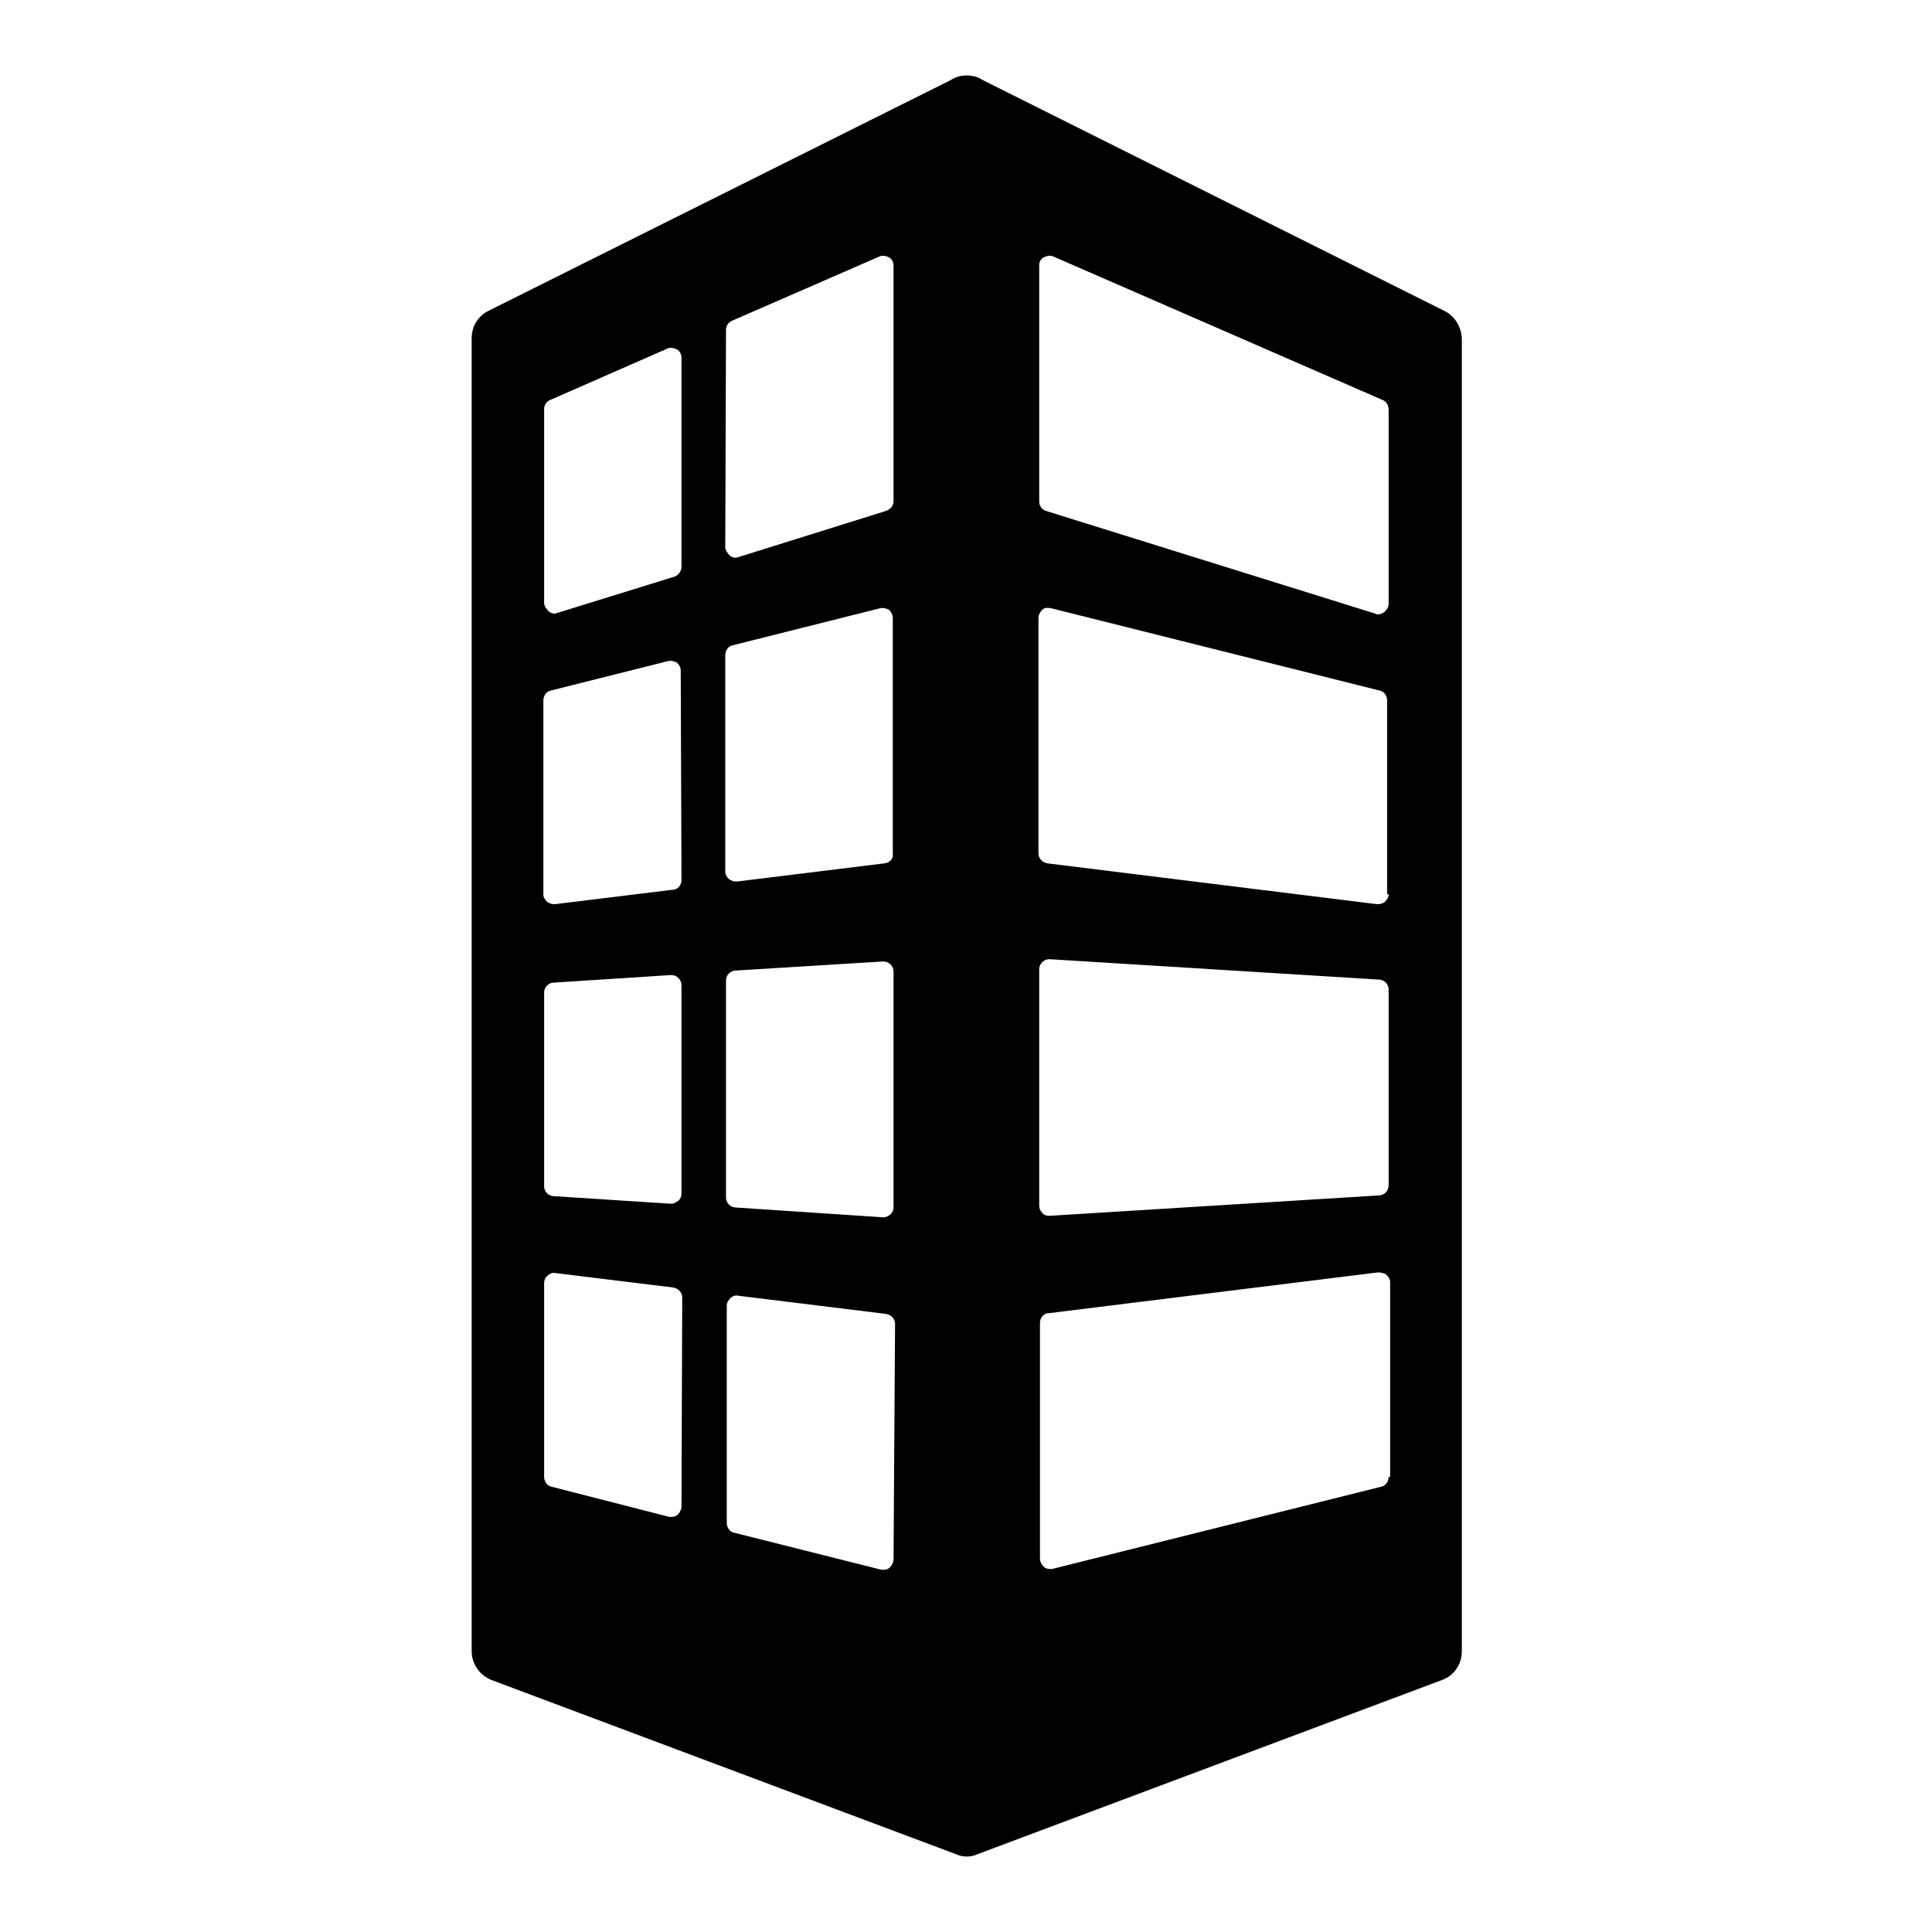 <?xml version="1.0" encoding="utf-8"?>
<!-- Svg Vector Icons : http://www.onlinewebfonts.com/icon -->
<!DOCTYPE svg PUBLIC "-//W3C//DTD SVG 1.1//EN" "http://www.w3.org/Graphics/SVG/1.1/DTD/svg11.dtd">
<svg version="1.1" xmlns="http://www.w3.org/2000/svg" xmlns:xlink="http://www.w3.org/1999/xlink" x="0px" y="0px" viewBox="0 0 256 256" enable-background="new 0 0 256 256" xml:space="preserve">
<g><g><g><path fill="#000000" d="M191.4,41.2l-61.2-30.6c-0.6-0.4-1.3-0.6-2.1-0.6c-0.8,0-1.5,0.2-2.1,0.6L64.7,41.2c-1.4,0.7-2.2,2.1-2.2,3.6v174c0,1.7,1.1,3.2,2.6,3.8l61.6,23.1c0.4,0.2,0.9,0.3,1.4,0.3c0.5,0,1-0.1,1.4-0.3c0,0,61.6-23.1,61.6-23.1c1.6-0.6,2.6-2.1,2.6-3.8v-174C193.6,43.3,192.8,41.9,191.4,41.2z M96.2,43.7c0-0.5,0.3-1,0.8-1.2l19.5-8.5c0.4-0.2,0.9-0.1,1.3,0.1c0.4,0.2,0.6,0.7,0.6,1.1v31.2c0,0.6-0.4,1.1-1,1.3l-19.5,6.1c-0.1,0-0.3,0.1-0.4,0.1c-0.3,0-0.6-0.1-0.8-0.3c-0.3-0.3-0.6-0.7-0.6-1.1L96.2,43.7L96.2,43.7z M90.3,199.6c0,0.4-0.2,0.8-0.5,1.1c-0.2,0.2-0.5,0.3-0.8,0.3c-0.1,0-0.2,0-0.3,0L73.1,197c-0.6-0.1-1-0.7-1-1.3V170c0-0.4,0.2-0.8,0.5-1c0.3-0.3,0.7-0.4,1.1-0.3l15.5,1.9c0.7,0.1,1.2,0.7,1.2,1.3L90.3,199.6L90.3,199.6L90.3,199.6z M90.3,158.1c0,0.4-0.1,0.7-0.4,1c-0.3,0.2-0.6,0.4-0.9,0.4c0,0,0,0-0.1,0l-15.5-1c-0.7,0-1.3-0.6-1.3-1.3v-25.7c0-0.7,0.6-1.3,1.3-1.3l15.5-1c0.4,0,0.7,0.1,1,0.4c0.3,0.3,0.4,0.6,0.4,1L90.3,158.1L90.3,158.1z M90.3,116.6c0,0.7-0.5,1.3-1.2,1.3l-15.5,1.9c0,0-0.1,0-0.2,0c-0.3,0-0.6-0.1-0.9-0.3c-0.3-0.3-0.5-0.6-0.5-1V92.8c0-0.6,0.4-1.2,1-1.3l15.5-3.9c0.4-0.1,0.8,0,1.2,0.2c0.3,0.3,0.5,0.6,0.5,1.1L90.3,116.6L90.3,116.6L90.3,116.6z M90.3,75.1c0,0.6-0.4,1.1-0.9,1.3l-15.5,4.8c-0.1,0-0.3,0.1-0.4,0.1c-0.3,0-0.6-0.1-0.8-0.3c-0.3-0.3-0.6-0.7-0.6-1.1V54.2c0-0.5,0.3-1,0.8-1.2l15.5-6.8c0.4-0.2,0.9-0.1,1.3,0.1c0.4,0.2,0.6,0.7,0.6,1.1L90.3,75.1L90.3,75.1L90.3,75.1z M118.4,206.6c0,0.4-0.2,0.8-0.5,1.1c-0.2,0.2-0.5,0.3-0.8,0.3c-0.1,0-0.2,0-0.3,0l-19.5-4.9c-0.6-0.1-1-0.7-1-1.3V173c0-0.4,0.2-0.7,0.5-1c0.3-0.3,0.7-0.4,1.1-0.3l19.5,2.4c0.7,0.1,1.2,0.7,1.2,1.3L118.4,206.6L118.4,206.6L118.4,206.6z M118.4,159.9c0,0.4-0.1,0.7-0.4,1c-0.2,0.2-0.6,0.4-0.9,0.4c0,0-0.1,0-0.1,0L97.5,160c-0.7,0-1.3-0.6-1.3-1.3v-28.8c0-0.7,0.6-1.3,1.3-1.3l19.5-1.2c0.4,0,0.7,0.1,1,0.4c0.3,0.3,0.4,0.6,0.4,1V159.9z M117.2,114.4l-19.5,2.4c0,0-0.1,0-0.2,0c-0.3,0-0.6-0.1-0.9-0.3c-0.3-0.3-0.5-0.6-0.5-1V86.8c0-0.6,0.4-1.2,1-1.3l19.5-4.9c0.4-0.1,0.8,0,1.2,0.2c0.3,0.3,0.5,0.7,0.5,1.1v31.2C118.4,113.8,117.9,114.3,117.2,114.4z M184,195.7c0,0.6-0.4,1.2-1,1.3l-43.6,10.9c-0.1,0-0.2,0-0.3,0c-0.3,0-0.6-0.1-0.8-0.3c-0.3-0.3-0.5-0.7-0.5-1.1v-31.2c0-0.7,0.5-1.3,1.2-1.3l43.6-5.4c0.4,0,0.8,0.1,1.1,0.3c0.3,0.3,0.5,0.6,0.5,1V195.7L184,195.7z M184,157.1c0,0.7-0.6,1.3-1.3,1.3l-43.6,2.7c0,0,0,0-0.1,0c-0.3,0-0.7-0.1-0.9-0.4c-0.3-0.3-0.4-0.6-0.4-1v-31.2c0-0.4,0.1-0.7,0.4-1c0.3-0.3,0.6-0.4,1-0.4l43.6,2.7c0.7,0,1.3,0.6,1.3,1.3V157.1L184,157.1L184,157.1z M184,118.5c0,0.4-0.2,0.7-0.5,1c-0.2,0.2-0.6,0.3-0.9,0.3c0,0-0.1,0-0.2,0l-43.6-5.4c-0.7-0.1-1.2-0.7-1.2-1.3V81.9c0-0.4,0.2-0.8,0.5-1.1c0.3-0.3,0.7-0.3,1.2-0.2l43.5,10.9c0.6,0.1,1,0.7,1,1.3V118.5L184,118.5z M184,80c0,0.4-0.2,0.8-0.6,1.1c-0.2,0.2-0.5,0.3-0.8,0.3c-0.1,0-0.3,0-0.4-0.1l-43.6-13.6c-0.6-0.2-0.9-0.7-0.9-1.3V35.2c0-0.5,0.2-0.9,0.6-1.1c0.4-0.2,0.9-0.3,1.3-0.1l43.6,19c0.5,0.2,0.8,0.7,0.8,1.3V80L184,80z"/></g><g></g><g></g><g></g><g></g><g></g><g></g><g></g><g></g><g></g><g></g><g></g><g></g><g></g><g></g><g></g></g></g>
</svg>